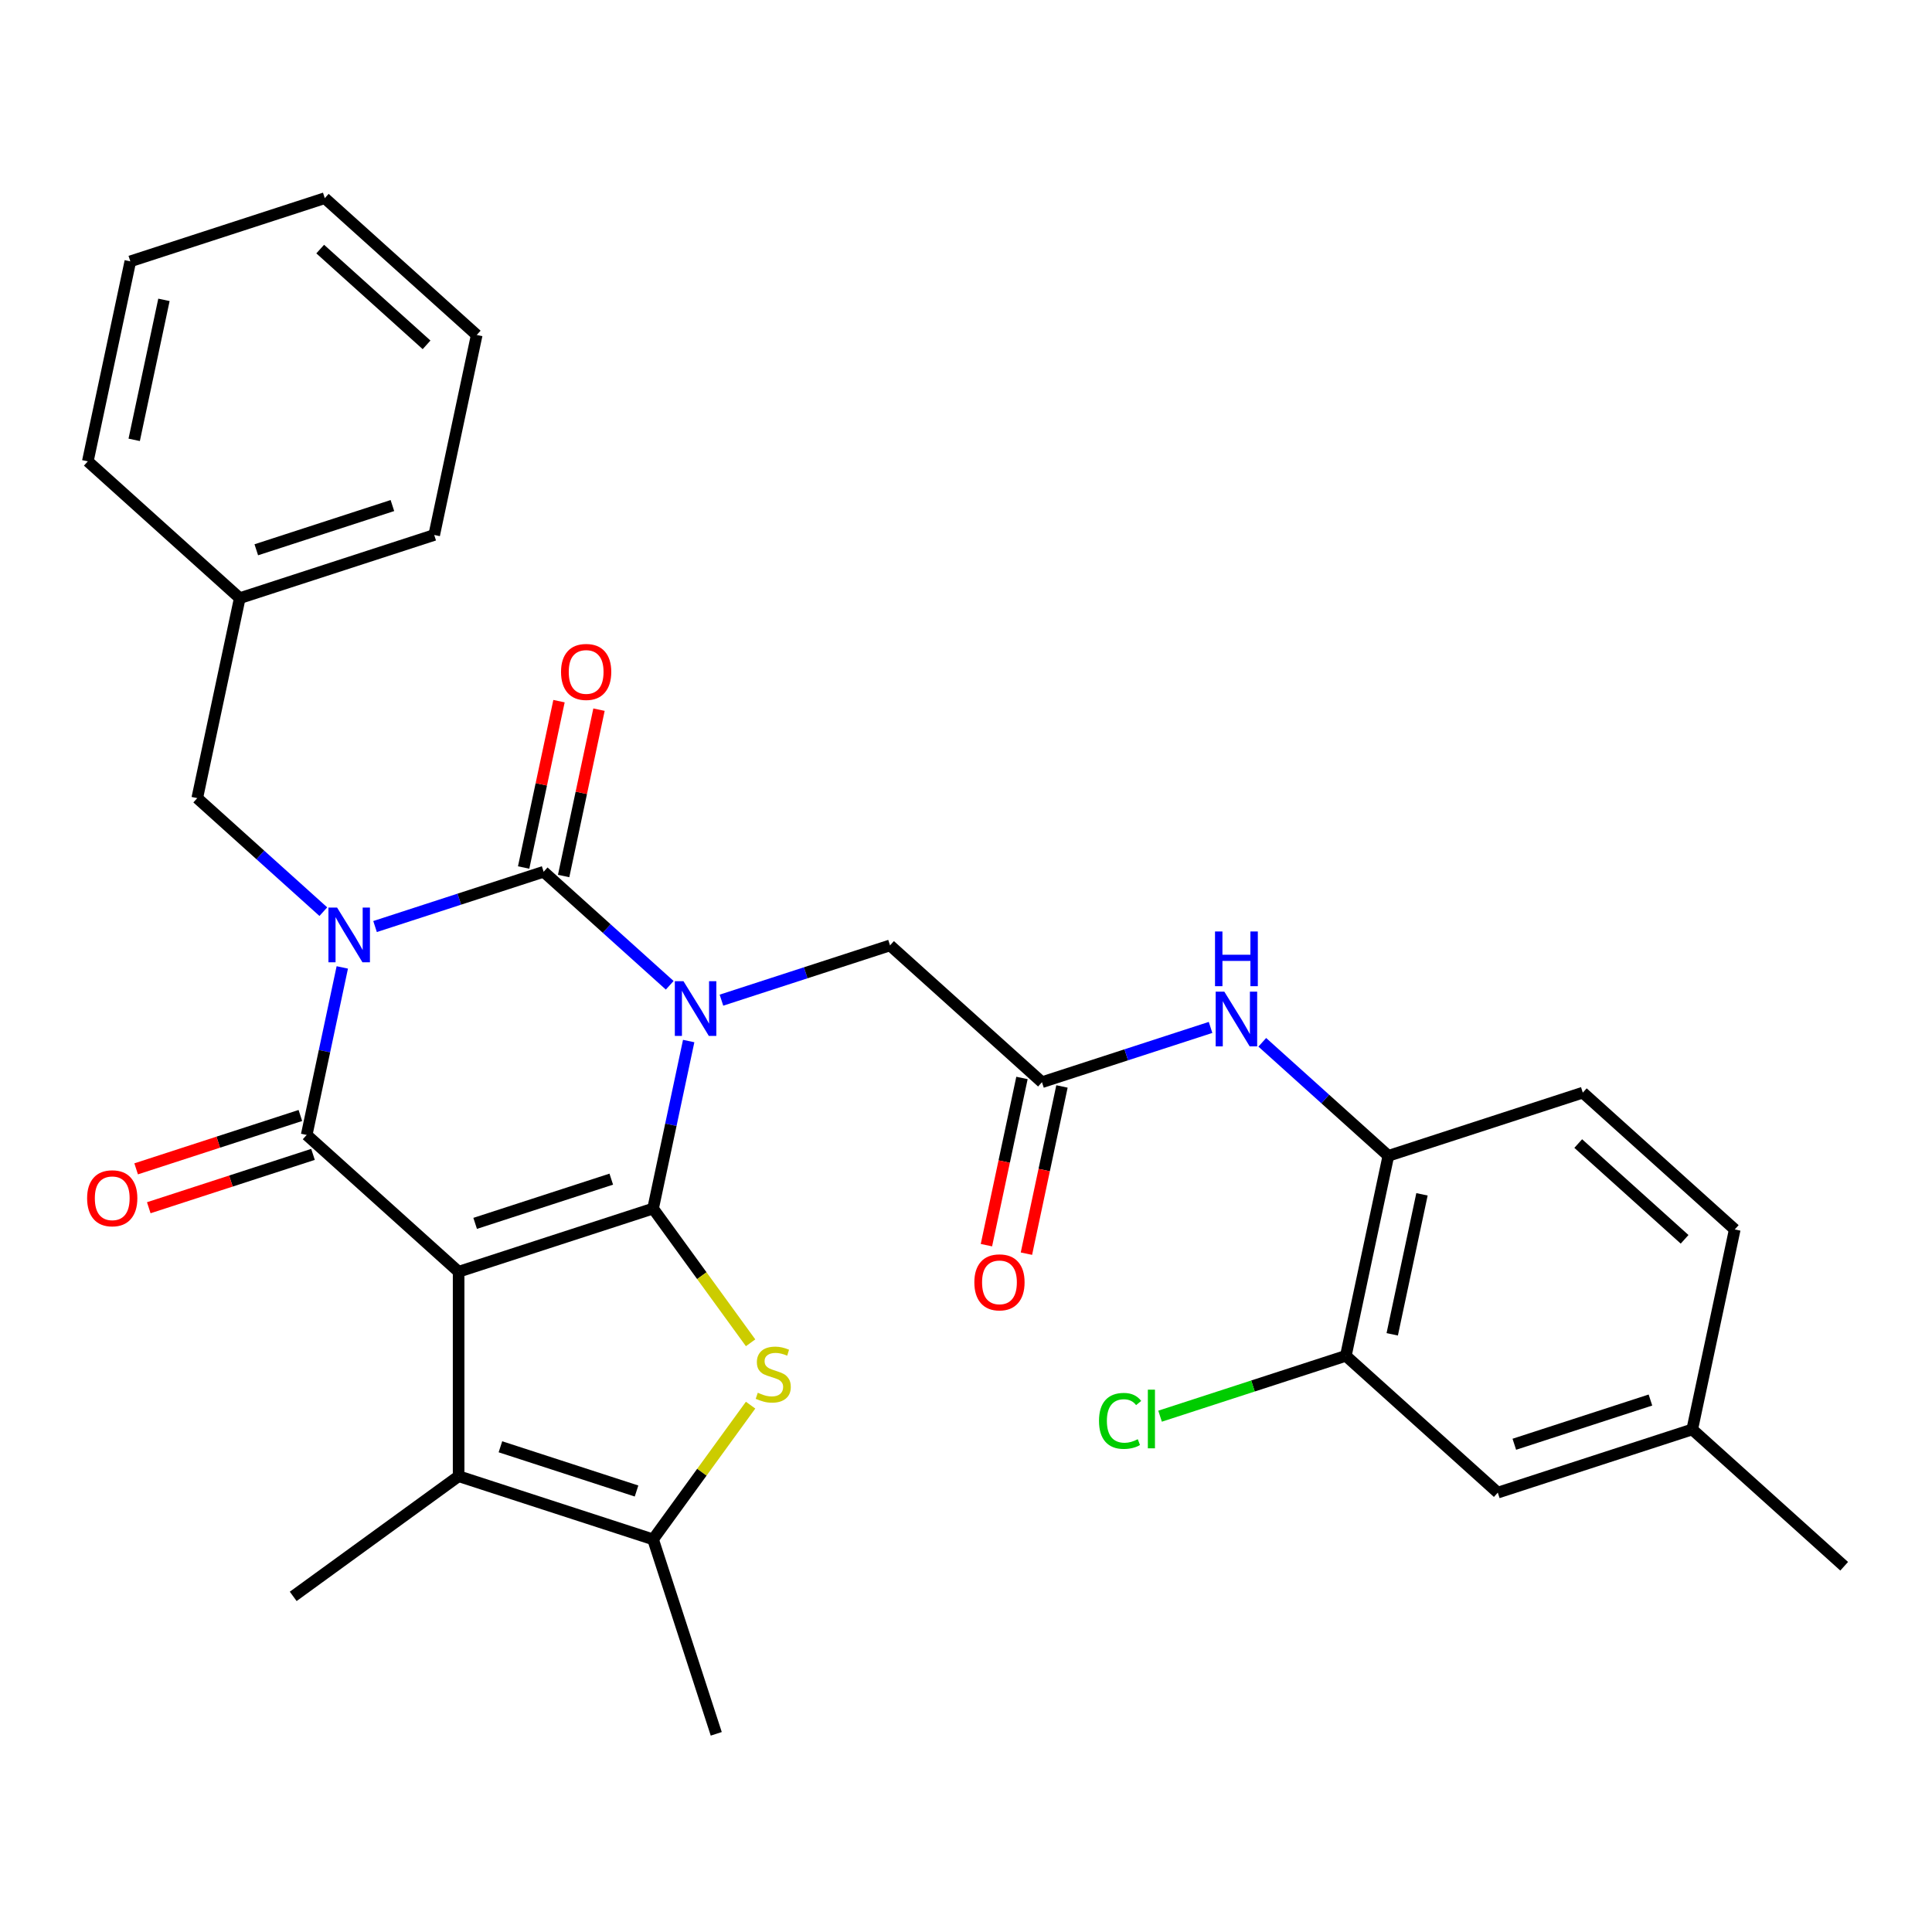 <?xml version='1.0' encoding='iso-8859-1'?>
<svg version='1.1' baseProfile='full'
              xmlns='http://www.w3.org/2000/svg'
                      xmlns:rdkit='http://www.rdkit.org/xml'
                      xmlns:xlink='http://www.w3.org/1999/xlink'
                  xml:space='preserve'
width='1000px' height='1000px' viewBox='0 0 1000 1000'>
<!-- END OF HEADER -->
<rect style='opacity:1.0;fill:#FFFFFF;stroke:none' width='1000' height='1000' x='0' y='0'> </rect>
<path class='bond-0' d='M 356.459,538.841 L 347.244,582.195' style='fill:none;fill-rule:evenodd;stroke:#0000FF;stroke-width:6px;stroke-linecap:butt;stroke-linejoin:miter;stroke-opacity:1' />
<path class='bond-0' d='M 347.244,582.195 L 338.029,625.549' style='fill:none;fill-rule:evenodd;stroke:#000000;stroke-width:6px;stroke-linecap:butt;stroke-linejoin:miter;stroke-opacity:1' />
<path class='bond-3' d='M 346.646,509.983 L 314.016,480.604' style='fill:none;fill-rule:evenodd;stroke:#0000FF;stroke-width:6px;stroke-linecap:butt;stroke-linejoin:miter;stroke-opacity:1' />
<path class='bond-3' d='M 314.016,480.604 L 281.387,451.224' style='fill:none;fill-rule:evenodd;stroke:#000000;stroke-width:6px;stroke-linecap:butt;stroke-linejoin:miter;stroke-opacity:1' />
<path class='bond-8' d='M 373.417,517.686 L 417.047,503.51' style='fill:none;fill-rule:evenodd;stroke:#0000FF;stroke-width:6px;stroke-linecap:butt;stroke-linejoin:miter;stroke-opacity:1' />
<path class='bond-8' d='M 417.047,503.51 L 460.678,489.334' style='fill:none;fill-rule:evenodd;stroke:#000000;stroke-width:6px;stroke-linecap:butt;stroke-linejoin:miter;stroke-opacity:1' />
<path class='bond-2' d='M 338.029,625.549 L 237.382,658.251' style='fill:none;fill-rule:evenodd;stroke:#000000;stroke-width:6px;stroke-linecap:butt;stroke-linejoin:miter;stroke-opacity:1' />
<path class='bond-2' d='M 316.391,610.325 L 245.939,633.217' style='fill:none;fill-rule:evenodd;stroke:#000000;stroke-width:6px;stroke-linecap:butt;stroke-linejoin:miter;stroke-opacity:1' />
<path class='bond-5' d='M 338.029,625.549 L 363.267,660.287' style='fill:none;fill-rule:evenodd;stroke:#000000;stroke-width:6px;stroke-linecap:butt;stroke-linejoin:miter;stroke-opacity:1' />
<path class='bond-5' d='M 363.267,660.287 L 388.506,695.025' style='fill:none;fill-rule:evenodd;stroke:#CCCC00;stroke-width:6px;stroke-linecap:butt;stroke-linejoin:miter;stroke-opacity:1' />
<path class='bond-1' d='M 194.126,479.577 L 237.757,465.4' style='fill:none;fill-rule:evenodd;stroke:#0000FF;stroke-width:6px;stroke-linecap:butt;stroke-linejoin:miter;stroke-opacity:1' />
<path class='bond-1' d='M 237.757,465.4 L 281.387,451.224' style='fill:none;fill-rule:evenodd;stroke:#000000;stroke-width:6px;stroke-linecap:butt;stroke-linejoin:miter;stroke-opacity:1' />
<path class='bond-4' d='M 177.168,500.732 L 167.953,544.086' style='fill:none;fill-rule:evenodd;stroke:#0000FF;stroke-width:6px;stroke-linecap:butt;stroke-linejoin:miter;stroke-opacity:1' />
<path class='bond-4' d='M 167.953,544.086 L 158.738,587.44' style='fill:none;fill-rule:evenodd;stroke:#000000;stroke-width:6px;stroke-linecap:butt;stroke-linejoin:miter;stroke-opacity:1' />
<path class='bond-10' d='M 167.355,471.874 L 134.725,442.494' style='fill:none;fill-rule:evenodd;stroke:#0000FF;stroke-width:6px;stroke-linecap:butt;stroke-linejoin:miter;stroke-opacity:1' />
<path class='bond-10' d='M 134.725,442.494 L 102.096,413.115' style='fill:none;fill-rule:evenodd;stroke:#000000;stroke-width:6px;stroke-linecap:butt;stroke-linejoin:miter;stroke-opacity:1' />
<path class='bond-6' d='M 237.382,658.251 L 237.382,764.077' style='fill:none;fill-rule:evenodd;stroke:#000000;stroke-width:6px;stroke-linecap:butt;stroke-linejoin:miter;stroke-opacity:1' />
<path class='bond-31' d='M 237.382,658.251 L 158.738,587.44' style='fill:none;fill-rule:evenodd;stroke:#000000;stroke-width:6px;stroke-linecap:butt;stroke-linejoin:miter;stroke-opacity:1' />
<path class='bond-13' d='M 291.738,453.424 L 300.89,410.37' style='fill:none;fill-rule:evenodd;stroke:#000000;stroke-width:6px;stroke-linecap:butt;stroke-linejoin:miter;stroke-opacity:1' />
<path class='bond-13' d='M 300.89,410.37 L 310.041,367.316' style='fill:none;fill-rule:evenodd;stroke:#FF0000;stroke-width:6px;stroke-linecap:butt;stroke-linejoin:miter;stroke-opacity:1' />
<path class='bond-13' d='M 271.036,449.024 L 280.187,405.97' style='fill:none;fill-rule:evenodd;stroke:#000000;stroke-width:6px;stroke-linecap:butt;stroke-linejoin:miter;stroke-opacity:1' />
<path class='bond-13' d='M 280.187,405.97 L 289.339,362.916' style='fill:none;fill-rule:evenodd;stroke:#FF0000;stroke-width:6px;stroke-linecap:butt;stroke-linejoin:miter;stroke-opacity:1' />
<path class='bond-14' d='M 155.468,577.375 L 112.967,591.184' style='fill:none;fill-rule:evenodd;stroke:#000000;stroke-width:6px;stroke-linecap:butt;stroke-linejoin:miter;stroke-opacity:1' />
<path class='bond-14' d='M 112.967,591.184 L 70.467,604.994' style='fill:none;fill-rule:evenodd;stroke:#FF0000;stroke-width:6px;stroke-linecap:butt;stroke-linejoin:miter;stroke-opacity:1' />
<path class='bond-14' d='M 162.008,597.504 L 119.508,611.314' style='fill:none;fill-rule:evenodd;stroke:#000000;stroke-width:6px;stroke-linecap:butt;stroke-linejoin:miter;stroke-opacity:1' />
<path class='bond-14' d='M 119.508,611.314 L 77.007,625.123' style='fill:none;fill-rule:evenodd;stroke:#FF0000;stroke-width:6px;stroke-linecap:butt;stroke-linejoin:miter;stroke-opacity:1' />
<path class='bond-7' d='M 388.506,727.303 L 363.267,762.041' style='fill:none;fill-rule:evenodd;stroke:#CCCC00;stroke-width:6px;stroke-linecap:butt;stroke-linejoin:miter;stroke-opacity:1' />
<path class='bond-7' d='M 363.267,762.041 L 338.029,796.78' style='fill:none;fill-rule:evenodd;stroke:#000000;stroke-width:6px;stroke-linecap:butt;stroke-linejoin:miter;stroke-opacity:1' />
<path class='bond-22' d='M 237.382,764.077 L 151.767,826.281' style='fill:none;fill-rule:evenodd;stroke:#000000;stroke-width:6px;stroke-linecap:butt;stroke-linejoin:miter;stroke-opacity:1' />
<path class='bond-32' d='M 237.382,764.077 L 338.029,796.78' style='fill:none;fill-rule:evenodd;stroke:#000000;stroke-width:6px;stroke-linecap:butt;stroke-linejoin:miter;stroke-opacity:1' />
<path class='bond-32' d='M 259.019,748.853 L 329.472,771.745' style='fill:none;fill-rule:evenodd;stroke:#000000;stroke-width:6px;stroke-linecap:butt;stroke-linejoin:miter;stroke-opacity:1' />
<path class='bond-24' d='M 338.029,796.78 L 370.731,897.426' style='fill:none;fill-rule:evenodd;stroke:#000000;stroke-width:6px;stroke-linecap:butt;stroke-linejoin:miter;stroke-opacity:1' />
<path class='bond-9' d='M 460.678,489.334 L 539.322,560.145' style='fill:none;fill-rule:evenodd;stroke:#000000;stroke-width:6px;stroke-linecap:butt;stroke-linejoin:miter;stroke-opacity:1' />
<path class='bond-11' d='M 539.322,560.145 L 582.953,545.969' style='fill:none;fill-rule:evenodd;stroke:#000000;stroke-width:6px;stroke-linecap:butt;stroke-linejoin:miter;stroke-opacity:1' />
<path class='bond-11' d='M 582.953,545.969 L 626.583,531.792' style='fill:none;fill-rule:evenodd;stroke:#0000FF;stroke-width:6px;stroke-linecap:butt;stroke-linejoin:miter;stroke-opacity:1' />
<path class='bond-17' d='M 528.971,557.945 L 519.773,601.219' style='fill:none;fill-rule:evenodd;stroke:#000000;stroke-width:6px;stroke-linecap:butt;stroke-linejoin:miter;stroke-opacity:1' />
<path class='bond-17' d='M 519.773,601.219 L 510.574,644.493' style='fill:none;fill-rule:evenodd;stroke:#FF0000;stroke-width:6px;stroke-linecap:butt;stroke-linejoin:miter;stroke-opacity:1' />
<path class='bond-17' d='M 549.673,562.345 L 540.475,605.619' style='fill:none;fill-rule:evenodd;stroke:#000000;stroke-width:6px;stroke-linecap:butt;stroke-linejoin:miter;stroke-opacity:1' />
<path class='bond-17' d='M 540.475,605.619 L 531.277,648.893' style='fill:none;fill-rule:evenodd;stroke:#FF0000;stroke-width:6px;stroke-linecap:butt;stroke-linejoin:miter;stroke-opacity:1' />
<path class='bond-21' d='M 102.096,413.115 L 124.099,309.601' style='fill:none;fill-rule:evenodd;stroke:#000000;stroke-width:6px;stroke-linecap:butt;stroke-linejoin:miter;stroke-opacity:1' />
<path class='bond-12' d='M 653.354,539.495 L 685.984,568.875' style='fill:none;fill-rule:evenodd;stroke:#0000FF;stroke-width:6px;stroke-linecap:butt;stroke-linejoin:miter;stroke-opacity:1' />
<path class='bond-12' d='M 685.984,568.875 L 718.613,598.254' style='fill:none;fill-rule:evenodd;stroke:#000000;stroke-width:6px;stroke-linecap:butt;stroke-linejoin:miter;stroke-opacity:1' />
<path class='bond-15' d='M 718.613,598.254 L 696.61,701.768' style='fill:none;fill-rule:evenodd;stroke:#000000;stroke-width:6px;stroke-linecap:butt;stroke-linejoin:miter;stroke-opacity:1' />
<path class='bond-15' d='M 736.015,618.182 L 720.614,690.642' style='fill:none;fill-rule:evenodd;stroke:#000000;stroke-width:6px;stroke-linecap:butt;stroke-linejoin:miter;stroke-opacity:1' />
<path class='bond-18' d='M 718.613,598.254 L 819.26,565.552' style='fill:none;fill-rule:evenodd;stroke:#000000;stroke-width:6px;stroke-linecap:butt;stroke-linejoin:miter;stroke-opacity:1' />
<path class='bond-16' d='M 696.61,701.768 L 775.255,772.58' style='fill:none;fill-rule:evenodd;stroke:#000000;stroke-width:6px;stroke-linecap:butt;stroke-linejoin:miter;stroke-opacity:1' />
<path class='bond-19' d='M 696.61,701.768 L 648.53,717.39' style='fill:none;fill-rule:evenodd;stroke:#000000;stroke-width:6px;stroke-linecap:butt;stroke-linejoin:miter;stroke-opacity:1' />
<path class='bond-19' d='M 648.53,717.39 L 600.449,733.013' style='fill:none;fill-rule:evenodd;stroke:#00CC00;stroke-width:6px;stroke-linecap:butt;stroke-linejoin:miter;stroke-opacity:1' />
<path class='bond-33' d='M 775.255,772.58 L 875.901,739.878' style='fill:none;fill-rule:evenodd;stroke:#000000;stroke-width:6px;stroke-linecap:butt;stroke-linejoin:miter;stroke-opacity:1' />
<path class='bond-33' d='M 783.811,747.545 L 854.264,724.654' style='fill:none;fill-rule:evenodd;stroke:#000000;stroke-width:6px;stroke-linecap:butt;stroke-linejoin:miter;stroke-opacity:1' />
<path class='bond-23' d='M 819.26,565.552 L 897.904,636.364' style='fill:none;fill-rule:evenodd;stroke:#000000;stroke-width:6px;stroke-linecap:butt;stroke-linejoin:miter;stroke-opacity:1' />
<path class='bond-23' d='M 816.894,591.903 L 871.945,641.471' style='fill:none;fill-rule:evenodd;stroke:#000000;stroke-width:6px;stroke-linecap:butt;stroke-linejoin:miter;stroke-opacity:1' />
<path class='bond-20' d='M 875.901,739.878 L 897.904,636.364' style='fill:none;fill-rule:evenodd;stroke:#000000;stroke-width:6px;stroke-linecap:butt;stroke-linejoin:miter;stroke-opacity:1' />
<path class='bond-25' d='M 875.901,739.878 L 954.545,810.689' style='fill:none;fill-rule:evenodd;stroke:#000000;stroke-width:6px;stroke-linecap:butt;stroke-linejoin:miter;stroke-opacity:1' />
<path class='bond-26' d='M 124.099,309.601 L 224.745,276.899' style='fill:none;fill-rule:evenodd;stroke:#000000;stroke-width:6px;stroke-linecap:butt;stroke-linejoin:miter;stroke-opacity:1' />
<path class='bond-26' d='M 132.655,284.566 L 203.108,261.675' style='fill:none;fill-rule:evenodd;stroke:#000000;stroke-width:6px;stroke-linecap:butt;stroke-linejoin:miter;stroke-opacity:1' />
<path class='bond-27' d='M 124.099,309.601 L 45.455,238.789' style='fill:none;fill-rule:evenodd;stroke:#000000;stroke-width:6px;stroke-linecap:butt;stroke-linejoin:miter;stroke-opacity:1' />
<path class='bond-29' d='M 224.745,276.899 L 246.748,173.385' style='fill:none;fill-rule:evenodd;stroke:#000000;stroke-width:6px;stroke-linecap:butt;stroke-linejoin:miter;stroke-opacity:1' />
<path class='bond-28' d='M 45.455,238.789 L 67.457,135.276' style='fill:none;fill-rule:evenodd;stroke:#000000;stroke-width:6px;stroke-linecap:butt;stroke-linejoin:miter;stroke-opacity:1' />
<path class='bond-28' d='M 69.458,227.663 L 84.859,155.203' style='fill:none;fill-rule:evenodd;stroke:#000000;stroke-width:6px;stroke-linecap:butt;stroke-linejoin:miter;stroke-opacity:1' />
<path class='bond-30' d='M 67.457,135.276 L 168.104,102.574' style='fill:none;fill-rule:evenodd;stroke:#000000;stroke-width:6px;stroke-linecap:butt;stroke-linejoin:miter;stroke-opacity:1' />
<path class='bond-34' d='M 246.748,173.385 L 168.104,102.574' style='fill:none;fill-rule:evenodd;stroke:#000000;stroke-width:6px;stroke-linecap:butt;stroke-linejoin:miter;stroke-opacity:1' />
<path class='bond-34' d='M 220.789,178.492 L 165.738,128.924' style='fill:none;fill-rule:evenodd;stroke:#000000;stroke-width:6px;stroke-linecap:butt;stroke-linejoin:miter;stroke-opacity:1' />
<path  class='atom-0' d='M 353.771 507.876
L 363.051 522.876
Q 363.971 524.356, 365.451 527.036
Q 366.931 529.716, 367.011 529.876
L 367.011 507.876
L 370.771 507.876
L 370.771 536.196
L 366.891 536.196
L 356.931 519.796
Q 355.771 517.876, 354.531 515.676
Q 353.331 513.476, 352.971 512.796
L 352.971 536.196
L 349.291 536.196
L 349.291 507.876
L 353.771 507.876
' fill='#0000FF'/>
<path  class='atom-2' d='M 174.48 469.766
L 183.76 484.766
Q 184.68 486.246, 186.16 488.926
Q 187.64 491.606, 187.72 491.766
L 187.72 469.766
L 191.48 469.766
L 191.48 498.086
L 187.6 498.086
L 177.64 481.686
Q 176.48 479.766, 175.24 477.566
Q 174.04 475.366, 173.68 474.686
L 173.68 498.086
L 170 498.086
L 170 469.766
L 174.48 469.766
' fill='#0000FF'/>
<path  class='atom-6' d='M 392.232 720.884
Q 392.552 721.004, 393.872 721.564
Q 395.192 722.124, 396.632 722.484
Q 398.112 722.804, 399.552 722.804
Q 402.232 722.804, 403.792 721.524
Q 405.352 720.204, 405.352 717.924
Q 405.352 716.364, 404.552 715.404
Q 403.792 714.444, 402.592 713.924
Q 401.392 713.404, 399.392 712.804
Q 396.872 712.044, 395.352 711.324
Q 393.872 710.604, 392.792 709.084
Q 391.752 707.564, 391.752 705.004
Q 391.752 701.444, 394.152 699.244
Q 396.592 697.044, 401.392 697.044
Q 404.672 697.044, 408.392 698.604
L 407.472 701.684
Q 404.072 700.284, 401.512 700.284
Q 398.752 700.284, 397.232 701.444
Q 395.712 702.564, 395.752 704.524
Q 395.752 706.044, 396.512 706.964
Q 397.312 707.884, 398.432 708.404
Q 399.592 708.924, 401.512 709.524
Q 404.072 710.324, 405.592 711.124
Q 407.112 711.924, 408.192 713.564
Q 409.312 715.164, 409.312 717.924
Q 409.312 721.844, 406.672 723.964
Q 404.072 726.044, 399.712 726.044
Q 397.192 726.044, 395.272 725.484
Q 393.392 724.964, 391.152 724.044
L 392.232 720.884
' fill='#CCCC00'/>
<path  class='atom-12' d='M 633.709 513.283
L 642.989 528.283
Q 643.909 529.763, 645.389 532.443
Q 646.869 535.123, 646.949 535.283
L 646.949 513.283
L 650.709 513.283
L 650.709 541.603
L 646.829 541.603
L 636.869 525.203
Q 635.709 523.283, 634.469 521.083
Q 633.269 518.883, 632.909 518.203
L 632.909 541.603
L 629.229 541.603
L 629.229 513.283
L 633.709 513.283
' fill='#0000FF'/>
<path  class='atom-12' d='M 628.889 482.131
L 632.729 482.131
L 632.729 494.171
L 647.209 494.171
L 647.209 482.131
L 651.049 482.131
L 651.049 510.451
L 647.209 510.451
L 647.209 497.371
L 632.729 497.371
L 632.729 510.451
L 628.889 510.451
L 628.889 482.131
' fill='#0000FF'/>
<path  class='atom-14' d='M 290.39 347.79
Q 290.39 340.99, 293.75 337.19
Q 297.11 333.39, 303.39 333.39
Q 309.67 333.39, 313.03 337.19
Q 316.39 340.99, 316.39 347.79
Q 316.39 354.67, 312.99 358.59
Q 309.59 362.47, 303.39 362.47
Q 297.15 362.47, 293.75 358.59
Q 290.39 354.71, 290.39 347.79
M 303.39 359.27
Q 307.71 359.27, 310.03 356.39
Q 312.39 353.47, 312.39 347.79
Q 312.39 342.23, 310.03 339.43
Q 307.71 336.59, 303.39 336.59
Q 299.07 336.59, 296.71 339.39
Q 294.39 342.19, 294.39 347.79
Q 294.39 353.51, 296.71 356.39
Q 299.07 359.27, 303.39 359.27
' fill='#FF0000'/>
<path  class='atom-15' d='M 45.091 620.222
Q 45.091 613.422, 48.451 609.622
Q 51.811 605.822, 58.091 605.822
Q 64.371 605.822, 67.731 609.622
Q 71.091 613.422, 71.091 620.222
Q 71.091 627.102, 67.691 631.022
Q 64.291 634.902, 58.091 634.902
Q 51.851 634.902, 48.451 631.022
Q 45.091 627.142, 45.091 620.222
M 58.091 631.702
Q 62.411 631.702, 64.731 628.822
Q 67.091 625.902, 67.091 620.222
Q 67.091 614.662, 64.731 611.862
Q 62.411 609.022, 58.091 609.022
Q 53.771 609.022, 51.411 611.822
Q 49.091 614.622, 49.091 620.222
Q 49.091 625.942, 51.411 628.822
Q 53.771 631.702, 58.091 631.702
' fill='#FF0000'/>
<path  class='atom-18' d='M 504.32 663.739
Q 504.32 656.939, 507.68 653.139
Q 511.04 649.339, 517.32 649.339
Q 523.6 649.339, 526.96 653.139
Q 530.32 656.939, 530.32 663.739
Q 530.32 670.619, 526.92 674.539
Q 523.52 678.419, 517.32 678.419
Q 511.08 678.419, 507.68 674.539
Q 504.32 670.659, 504.32 663.739
M 517.32 675.219
Q 521.64 675.219, 523.96 672.339
Q 526.32 669.419, 526.32 663.739
Q 526.32 658.179, 523.96 655.379
Q 521.64 652.539, 517.32 652.539
Q 513 652.539, 510.64 655.339
Q 508.32 658.139, 508.32 663.739
Q 508.32 669.459, 510.64 672.339
Q 513 675.219, 517.32 675.219
' fill='#FF0000'/>
<path  class='atom-20' d='M 568.844 735.45
Q 568.844 728.41, 572.124 724.73
Q 575.444 721.01, 581.724 721.01
Q 587.564 721.01, 590.684 725.13
L 588.044 727.29
Q 585.764 724.29, 581.724 724.29
Q 577.444 724.29, 575.164 727.17
Q 572.924 730.01, 572.924 735.45
Q 572.924 741.05, 575.244 743.93
Q 577.604 746.81, 582.164 746.81
Q 585.284 746.81, 588.924 744.93
L 590.044 747.93
Q 588.564 748.89, 586.324 749.45
Q 584.084 750.01, 581.604 750.01
Q 575.444 750.01, 572.124 746.25
Q 568.844 742.49, 568.844 735.45
' fill='#00CC00'/>
<path  class='atom-20' d='M 594.124 719.29
L 597.804 719.29
L 597.804 749.65
L 594.124 749.65
L 594.124 719.29
' fill='#00CC00'/>
</svg>
